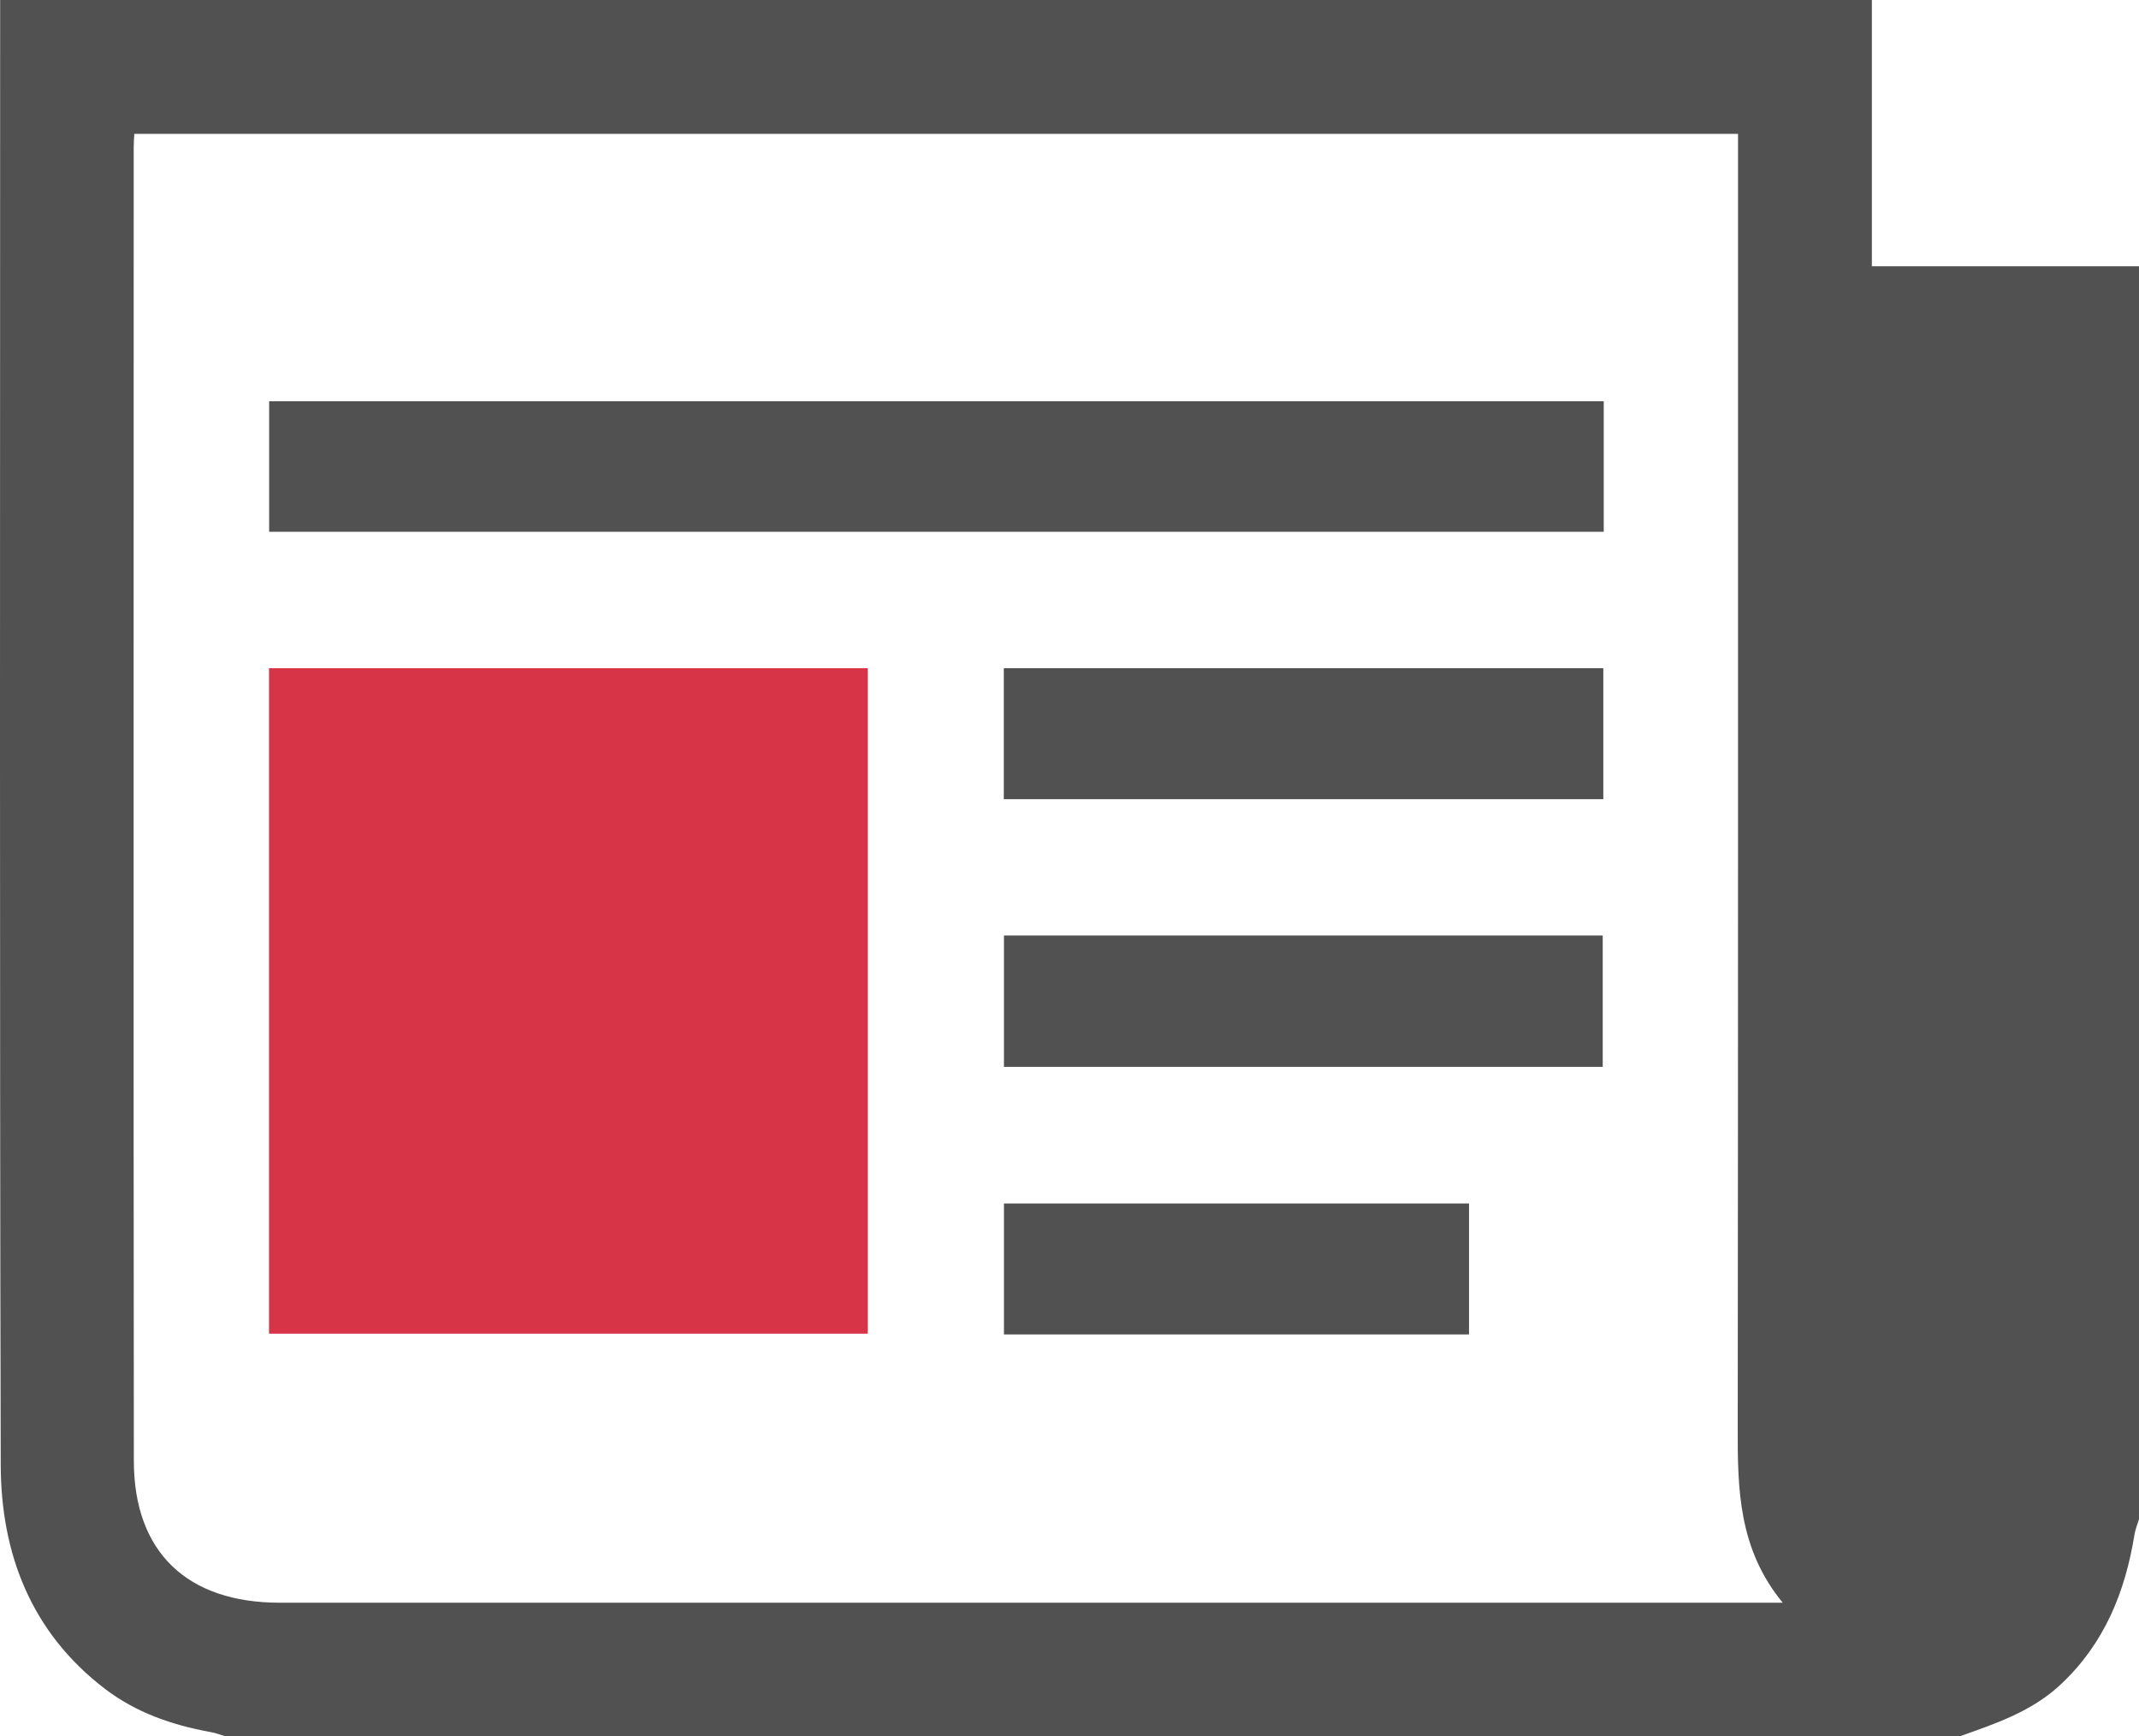 <?xml version="1.0" encoding="utf-8"?>
<!-- Generator: Adobe Illustrator 27.0.1, SVG Export Plug-In . SVG Version: 6.00 Build 0)  -->
<svg version="1.1" id="Layer_1" xmlns="http://www.w3.org/2000/svg" xmlns:xlink="http://www.w3.org/1999/xlink" x="0px" y="0px"
	 viewBox="0 0 147.82 120" style="enable-background:new 0 0 147.82 120;" xml:space="preserve">
<style type="text/css">
	.st0{fill:#525152;}
	.st1{fill:#D73547;}
</style>
<g id="Layer_2_00000059996992308929078760000014802517155984867203_">
</g>
<g id="Layer_1_00000083046938898275194250000011570036382726396822_">
	<g id="_x38_uvlOE.tif">
		<g>
			<path class="st0" d="M135.41,120c-39.94,0-79.88,0-119.81,0c-0.36-0.11-0.72-0.25-1.09-0.31c-2.63-0.48-5.11-1.34-7.26-2.98
				c-5.1-3.9-7.19-9.34-7.2-15.5C-0.03,67.97,0.01,34.74,0.01,1.5c0-0.51,0-1.01,0-1.5c43.21,0,86.2,0,129.35,0
				c0,6.15,0,12.22,0,18.4c6.26,0,12.36,0,18.46,0c0,28.86,0,57.73,0,86.59c-0.11,0.35-0.25,0.7-0.31,1.05
				c-0.64,3.96-2.07,7.52-5.07,10.34C140.43,118.28,137.92,119.11,135.41,120z M120.11,9.25c-37.05,0-73.92,0-110.83,0
				C9.26,9.63,9.24,9.92,9.24,10.2c0,30.26-0.02,60.51,0.01,90.77c0.01,6.29,3.67,9.79,10.09,9.79c34.06,0,68.13,0,102.19,0
				c0.46,0,0.91,0,1.67,0c-3.07-3.73-3.12-7.88-3.11-12.1c0.03-29.2,0.02-58.4,0.02-87.6C120.11,10.5,120.11,9.93,120.11,9.25z"/>
			<path class="st1" d="M18.59,46.18c13.84,0,27.57,0,41.38,0c0,15.34,0,30.61,0,45.99c-13.74,0-27.51,0-41.38,0
				C18.59,76.9,18.59,61.6,18.59,46.18z"/>
			<path class="st0" d="M110.83,27.73c0,3.05,0,5.97,0,9.02c-30.71,0-61.41,0-92.23,0c0-2.93,0-5.93,0-9.02
				C49.29,27.73,79.99,27.73,110.83,27.73z"/>
			<path class="st0" d="M69.37,55.23c0-3.05,0-6.01,0-9.05c13.83,0,27.59,0,41.43,0c0,3.02,0,5.98,0,9.05
				C97.02,55.23,83.26,55.23,69.37,55.23z"/>
			<path class="st0" d="M69.38,64.65c13.81,0,27.54,0,41.38,0c0,3,0,6,0,9.08c-13.77,0-27.53,0-41.38,0
				C69.38,70.73,69.38,67.77,69.38,64.65z"/>
			<path class="st0" d="M101.52,92.22c-10.76,0-21.41,0-32.14,0c0-3.02,0-5.98,0-9.05c10.66,0,21.35,0,32.14,0
				C101.52,86.12,101.52,89.11,101.52,92.22z"/>
		</g>
	</g>
</g>
</svg>
